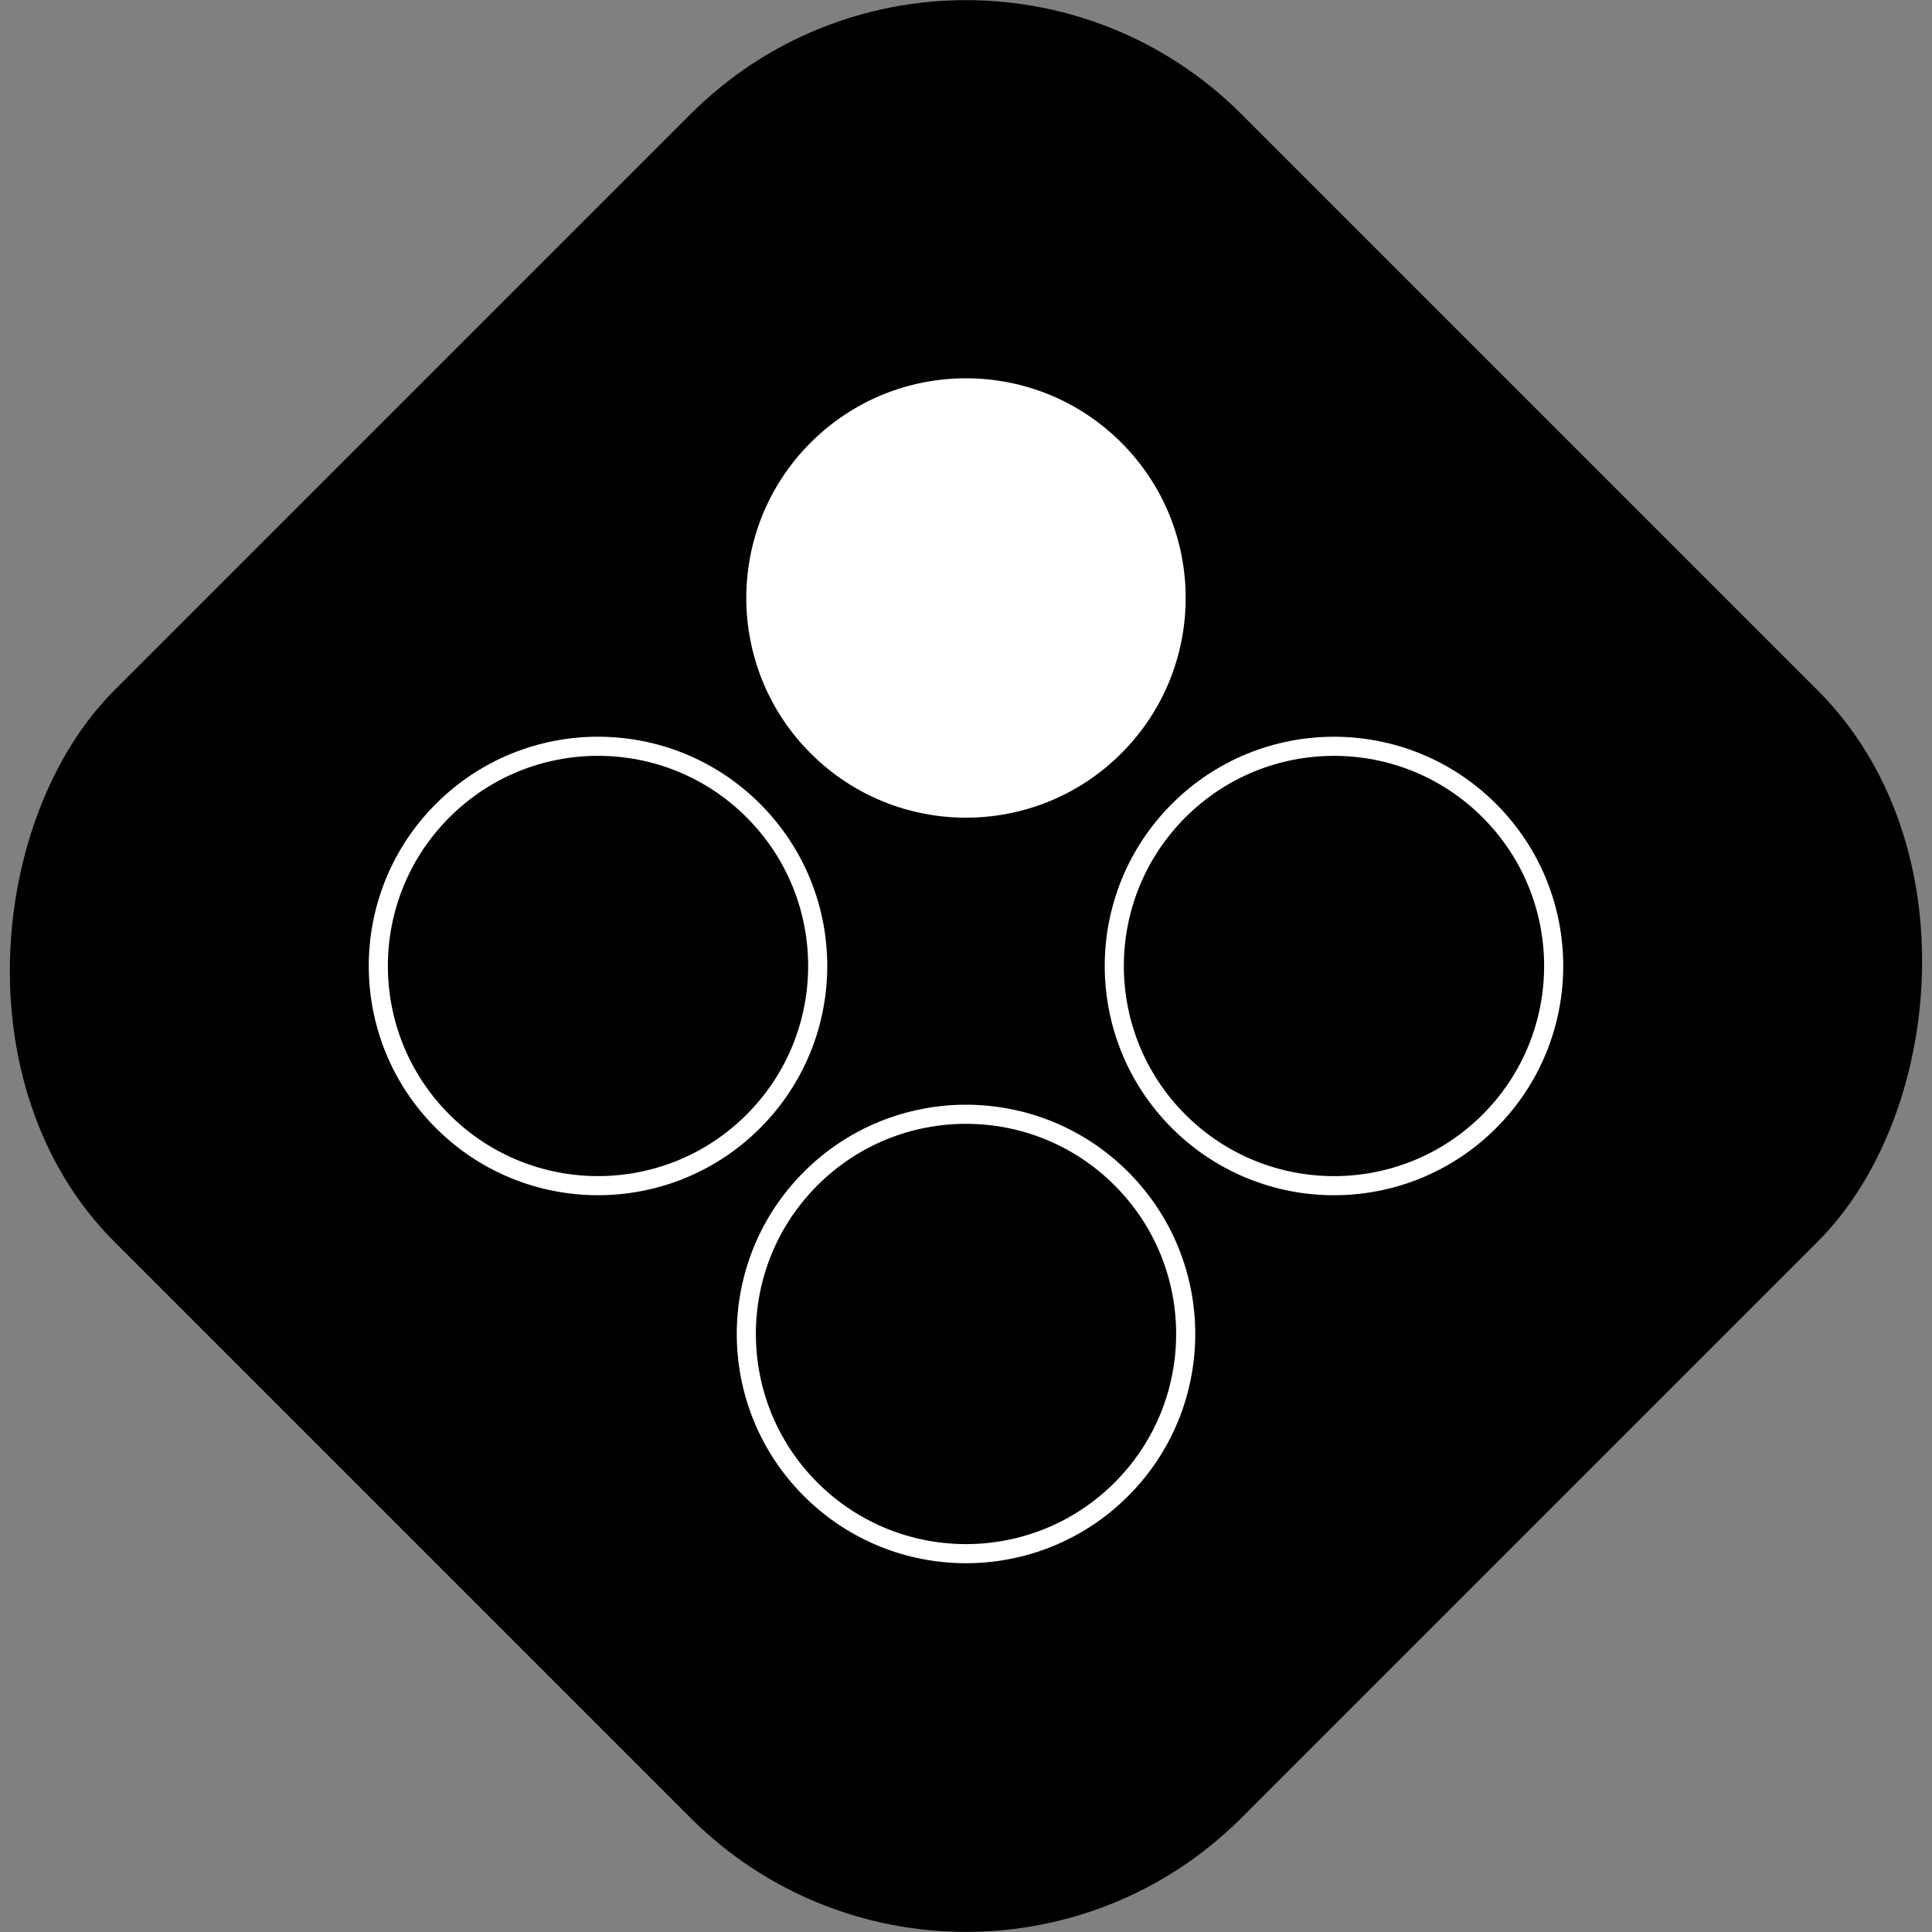 <?xml version="1.0" encoding="UTF-8" standalone="no"?>
<!-- Created with Inkscape (http://www.inkscape.org/) -->

<svg
   width="53.494mm"
   height="53.494mm"
   viewBox="0 0 53.494 53.494"
   version="1.1"
   id="svg1"
   inkscape:version="1.4 (86a8ad7, 2024-10-11)"
   sodipodi:docname="Economy_ICON.svg"
   xml:space="preserve"
   xmlns:inkscape="http://www.inkscape.org/namespaces/inkscape"
   xmlns:sodipodi="http://sodipodi.sourceforge.net/DTD/sodipodi-0.dtd"
   xmlns="http://www.w3.org/2000/svg"
   xmlns:svg="http://www.w3.org/2000/svg"><rect x="0" y="0" width="53.494" height="53.494" fill="#808080" stroke="none"/><sodipodi:namedview
     id="namedview1"
     pagecolor="#ffffff"
     bordercolor="#000000"
     borderopacity="0.25"
     inkscape:showpageshadow="2"
     inkscape:pageopacity="0.0"
     inkscape:pagecheckerboard="0"
     inkscape:deskcolor="#d1d1d1"
     inkscape:document-units="mm"
     inkscape:zoom="5.4555135"
     inkscape:cx="101.09039"
     inkscape:cy="115.75446"
     inkscape:window-width="2400"
     inkscape:window-height="1261"
     inkscape:window-x="1492"
     inkscape:window-y="1033"
     inkscape:window-maximized="1"
     inkscape:current-layer="layer1"><inkscape:page
       x="0"
       y="0"
       width="53.494"
       height="53.494"
       id="page1"
       margin="0"
       bleed="0" /></sodipodi:namedview><defs
     id="defs1" /><g
     inkscape:label="Lager 1"
     inkscape:groupmode="layer"
     id="layer1"
     transform="translate(-491.949,-1943.092)"><g
       id="g34"
       transform="rotate(-45,342.322,1887.837)"
       inkscape:export-filename="ICON_300x300.png"
       inkscape:export-xdpi="142.44678"
       inkscape:export-ydpi="142.44678"><rect
         style="font-variation-settings:normal;opacity:1;fill:#000000;fill-opacity:0.992;stroke:#000000;stroke-width:1.587;stroke-linecap:butt;stroke-linejoin:miter;stroke-miterlimit:4;stroke-dasharray:none;stroke-dashoffset:0;stroke-opacity:1;stop-color:#000000;stop-opacity:1"
         id="rect29"
         width="42.557"
         height="42.557"
         x="-2091.815"
         y="387.774"
         rx="10"
         ry="10"
         transform="rotate(-90)" /><g
         id="g33"
         transform="translate(47.047,78.895)"
         style="fill:#ffffff"><g
           id="g30"
           transform="rotate(90,362.007,1991.641)"
           style="fill:#ffffff"><circle
             style="font-variation-settings:normal;opacity:1;vector-effect:none;fill:#ffffff;fill-opacity:1;stroke:none;stroke-width:0.397;stroke-linecap:butt;stroke-linejoin:miter;stroke-miterlimit:4;stroke-dasharray:none;stroke-dashoffset:0;stroke-opacity:0.129;-inkscape-stroke:none;stop-color:#000000;stop-opacity:1"
             id="circle29"
             cx="354.802"
             cy="1984.437"
             r="6.083" /><circle
             style="font-variation-settings:normal;opacity:1;vector-effect:none;fill:none;fill-opacity:0.671;stroke:#ffffff;stroke-width:0.529;stroke-linecap:butt;stroke-linejoin:miter;stroke-miterlimit:4;stroke-dasharray:none;stroke-dashoffset:0;stroke-opacity:1;-inkscape-stroke:none;stop-color:#000000;stop-opacity:1"
             id="circle30"
             cx="354.802"
             cy="1998.846"
             r="6.083" /></g><g
           id="g32"
           transform="rotate(90,354.802,1998.846)"
           style="fill:#ffffff"><circle
             style="font-variation-settings:normal;opacity:1;vector-effect:none;fill:none;fill-opacity:0.671;stroke:#ffffff;stroke-width:0.529;stroke-linecap:butt;stroke-linejoin:miter;stroke-miterlimit:4;stroke-dasharray:none;stroke-dashoffset:0;stroke-opacity:1;-inkscape-stroke:none;stop-color:#000000;stop-opacity:1"
             id="circle31"
             cx="354.802"
             cy="1984.437"
             r="6.083" /><circle
             style="font-variation-settings:normal;opacity:1;fill:none;fill-opacity:0.671;stroke:#ffffff;stroke-width:0.529;stroke-linecap:butt;stroke-linejoin:miter;stroke-miterlimit:4;stroke-dasharray:none;stroke-dashoffset:0;stroke-opacity:1"
             id="circle32"
             cx="354.802"
             cy="1998.846"
             r="6.083" /></g></g></g></g></svg>
